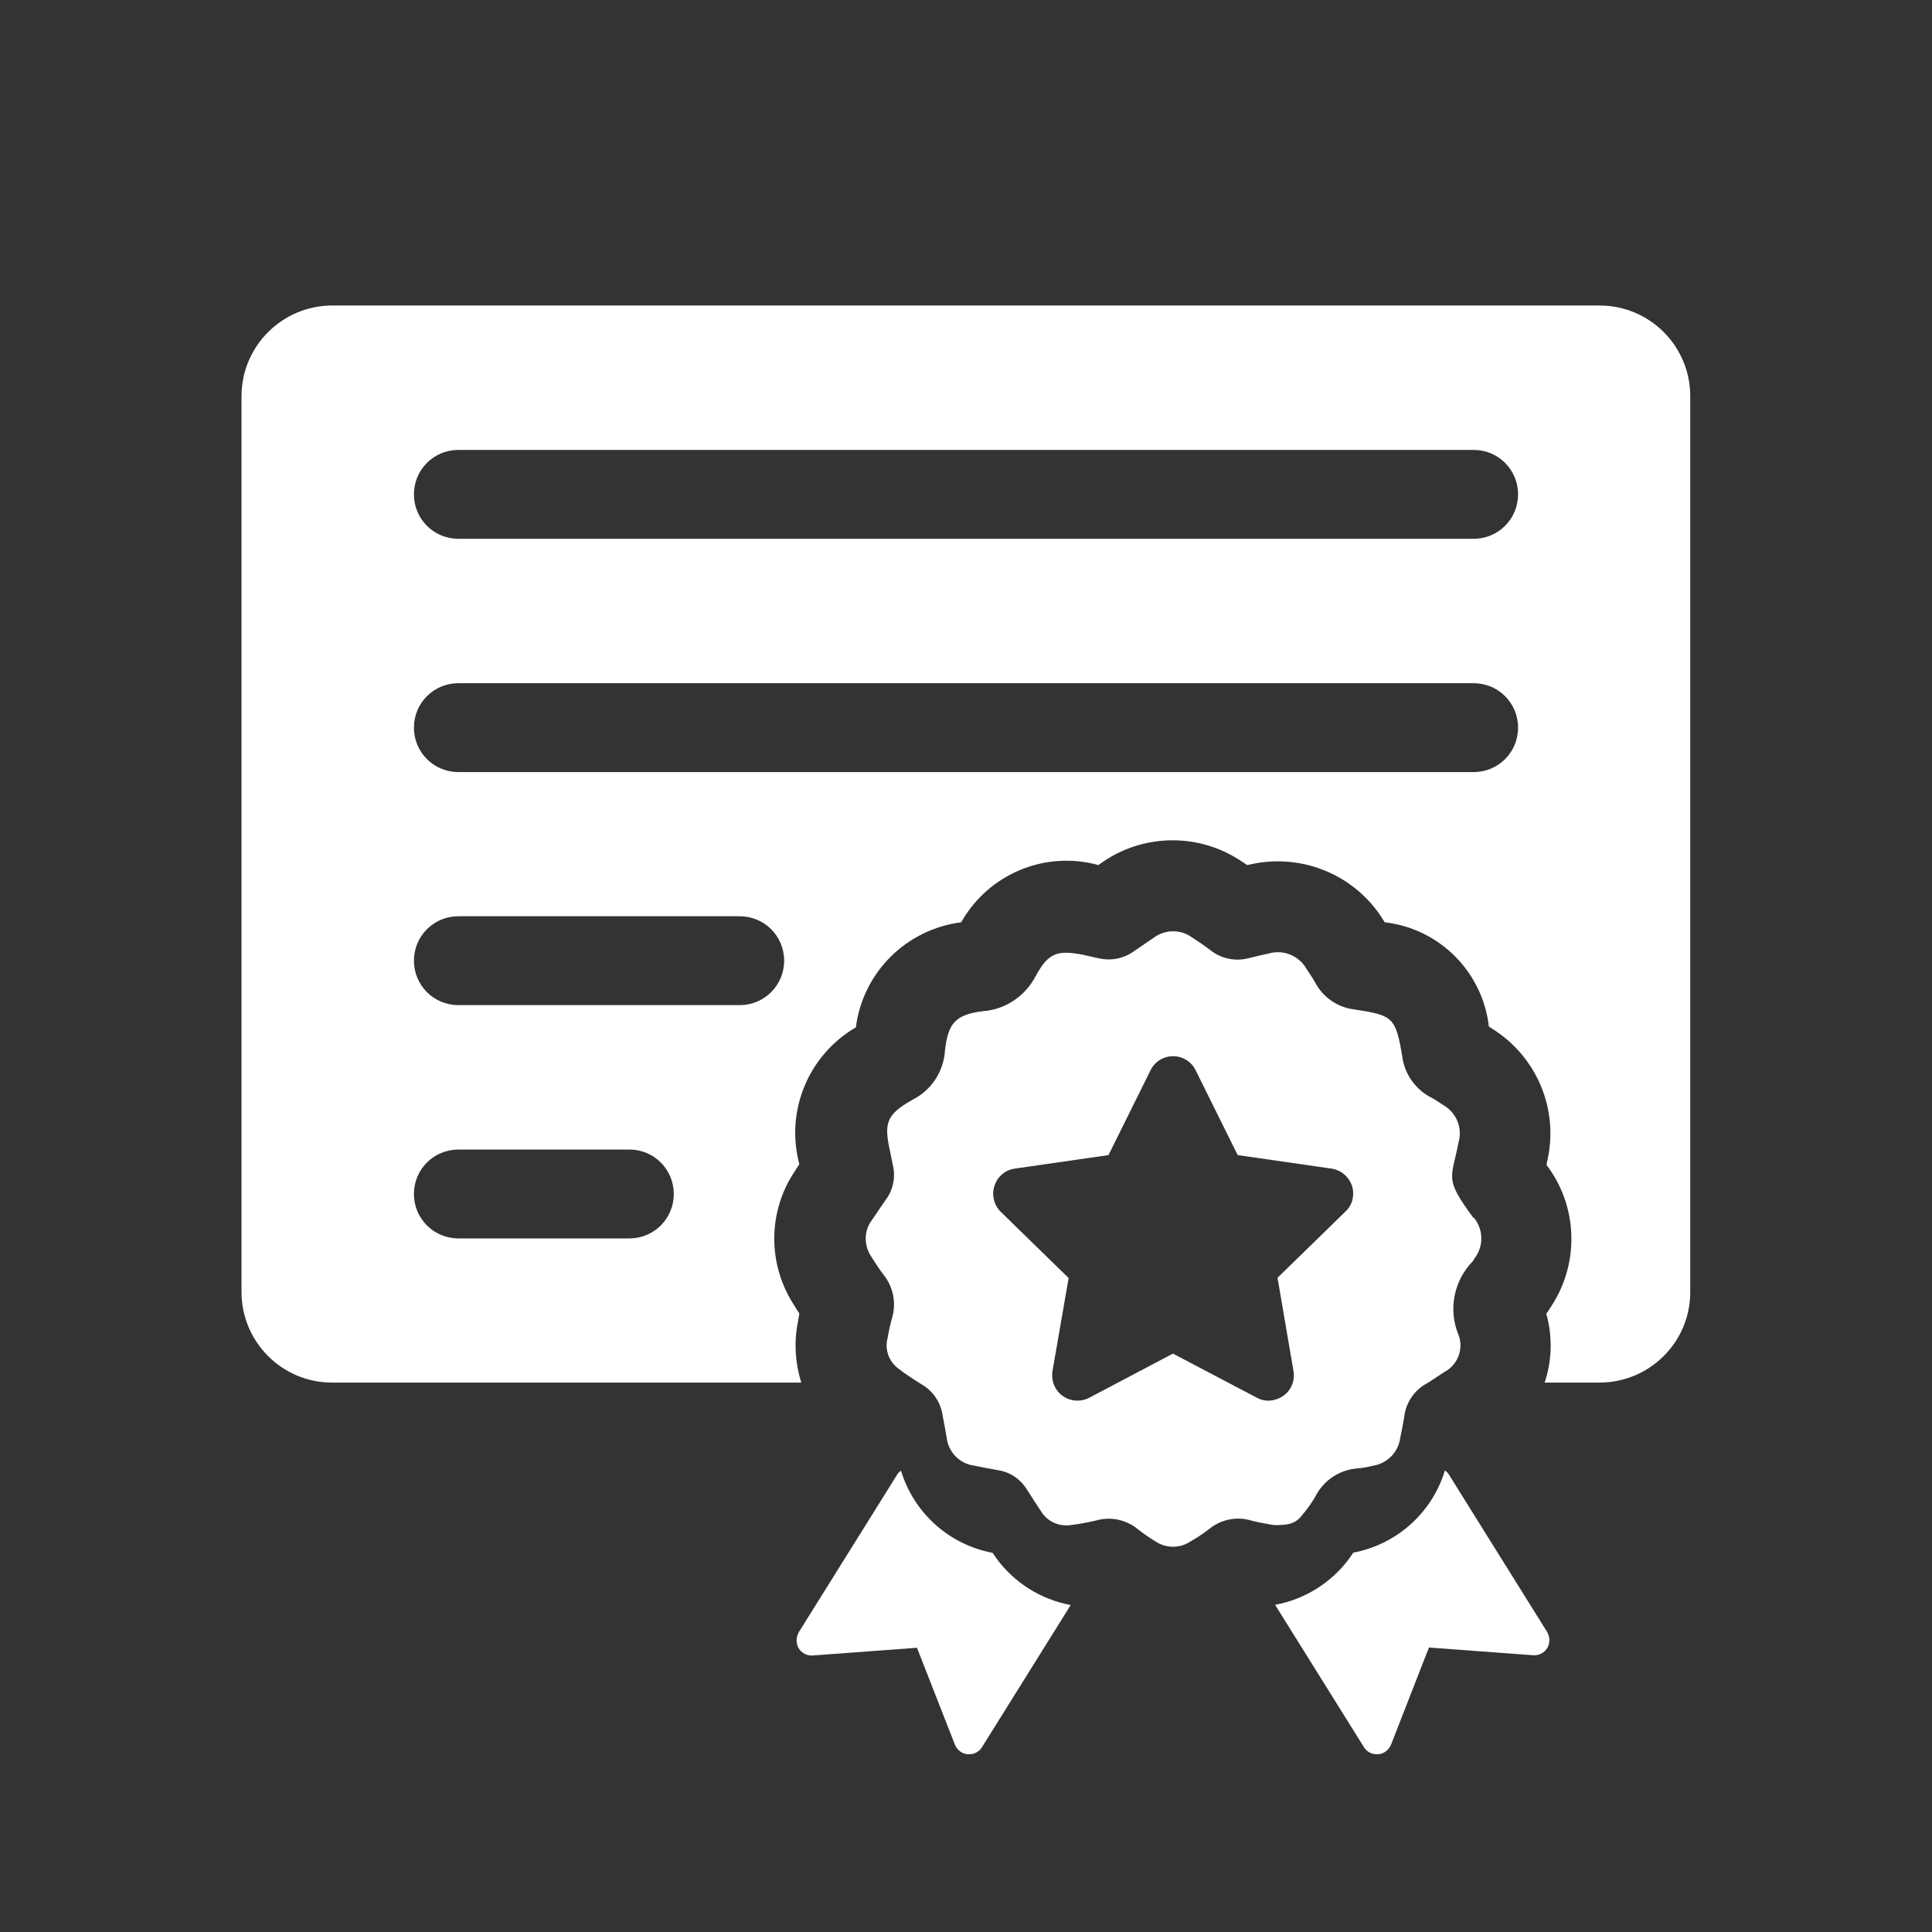 <?xml version="1.0" encoding="UTF-8"?>
<svg xmlns="http://www.w3.org/2000/svg" viewBox="0 0 80 80" width="80" height="80">
  <rect x="0" y="0" width="80" height="80" fill="#333333" stroke="none"/>
  <g fill="#fff">
    <path d="M66.24,12.65H13.76c-2.07,0-3.76,1.68-3.76,3.76,0,0,0,0,0,0v37.08c0,2.08,1.68,3.76,3.75,3.76,0,0,0,0,0,0h19.43c-.26-.83-.31-1.71-.13-2.56l.02-.13c.01-.06.02-.11.03-.17-.09-.13-.17-.27-.26-.41-1.06-1.68-1.04-3.83.07-5.48.06-.1.12-.19.19-.29-.59-2.2.37-4.52,2.34-5.67.29-2.28,2.09-4.06,4.36-4.35,1.13-2,3.47-2.98,5.68-2.37l.29-.2c1.69-1.1,3.88-1.1,5.57,0l.23.15.07.05.15-.03c2.15-.48,4.37.46,5.51,2.34.01.02.03.05.04.06,2.26.26,4.05,2.05,4.31,4.31.02.02.04.03.07.05l.12.08c1.8,1.15,2.7,3.3,2.24,5.39-.01.06-.03.13-.04.2h0v.02c1.29,1.7,1.37,4.02.22,5.81-.07.12-.15.24-.23.35.26.94.24,1.93-.07,2.85h2.27c2.08,0,3.76-1.68,3.76-3.75,0,0,0,0,0,0V16.41c0-2.08-1.68-3.76-3.76-3.76M26.06,51.28h-7.08c-1.02,0-1.84-.82-1.84-1.84s.82-1.84,1.84-1.84h7.08c1.02,0,1.84.82,1.84,1.84s-.82,1.84-1.84,1.84M30.63,41.62h-11.65c-1.02,0-1.84-.82-1.84-1.84s.82-1.84,1.84-1.84h11.65c1.02,0,1.84.82,1.84,1.84s-.82,1.84-1.84,1.84M61.02,31.97H18.98c-1.02,0-1.84-.82-1.84-1.84s.82-1.84,1.84-1.84h42.04c1.02,0,1.84.82,1.84,1.84s-.82,1.84-1.84,1.84M61.02,22.31H18.98c-1.02,0-1.84-.82-1.84-1.84s.82-1.84,1.84-1.84h42.04c1.02,0,1.84.82,1.84,1.84s-.82,1.84-1.84,1.84" />
    <path d="M44.34,66.45s-.01.01-.01.02l-3.67,5.88c-.11.18-.31.29-.53.29h-.06c-.24-.02-.44-.18-.53-.4l-1.57-4.01-4.31.32c-.24.02-.47-.1-.59-.3-.12-.21-.11-.46.01-.67l4.07-6.52c.04-.07.1-.12.16-.16.53,1.75,1.99,3.06,3.79,3.4l.16.23c.74,1.01,1.84,1.7,3.07,1.93" />
    <path d="M52.8,66.45s.01.01.01.02l3.67,5.88c.11.18.31.29.53.29h.06c.24-.02.44-.18.53-.4l1.57-4.02,4.31.32c.24.02.47-.1.59-.3.12-.21.11-.46-.01-.67l-4.07-6.52c-.04-.07-.1-.12-.16-.16-.53,1.75-1.99,3.06-3.79,3.4l-.16.23c-.74,1.01-1.84,1.7-3.07,1.93" />
    <path d="M61.01,50.43c-1.21-1.65-.92-1.58-.61-3.14.16-.59-.09-1.21-.62-1.52-.16-.1-.31-.21-.47-.3-.69-.33-1.16-1-1.25-1.75-.27-1.59-.38-1.68-1.97-1.92-.7-.08-1.31-.5-1.64-1.13-.1-.19-.23-.36-.35-.55-.32-.56-.98-.82-1.59-.63-.26.05-.52.12-.78.18-.55.15-1.14.04-1.59-.31-.26-.2-.53-.38-.79-.55-.46-.33-1.09-.33-1.55,0l-.82.56c-.43.32-.97.43-1.49.31-.2-.04-.42-.1-.62-.14-1.08-.21-1.45-.1-1.98.87-.43.83-1.25,1.39-2.18,1.46-1.14.14-1.45.49-1.58,1.62-.05.87-.56,1.65-1.33,2.04-1.1.62-1.21.96-.94,2.17.04.17.07.35.1.5.14.52.03,1.07-.29,1.49-.19.28-.39.57-.58.85-.32.44-.32,1.03-.02,1.48.16.26.33.52.52.77.4.5.53,1.17.35,1.78-.08.28-.14.56-.19.85-.12.47.06.96.45,1.25.31.24.62.44.94.64.5.28.83.78.9,1.35.06.29.11.58.16.87.07.61.55,1.09,1.15,1.16.34.07.65.13.99.19.5.08.93.38,1.19.81.2.31.39.61.59.91.26.41.74.62,1.21.55.35-.04.71-.11,1.06-.19.59-.17,1.23-.04,1.71.35.24.19.49.36.75.52.44.29,1.01.29,1.44,0,.27-.15.52-.32.77-.51.48-.4,1.14-.54,1.74-.36.36.09.75.16.96.19.64.01.92-.08,1.19-.45.19-.22.36-.47.51-.72.34-.69,1.03-1.14,1.8-1.18.19-.02.37-.05.55-.1.61-.08,1.09-.55,1.17-1.16.06-.28.11-.55.16-.83.06-.6.4-1.13.93-1.42.25-.15.49-.32.74-.48.55-.29.8-.94.59-1.52-.44-1.04-.21-2.25.58-3.06.03-.01.03-.06.06-.1.4-.5.4-1.21-.01-1.71M55.71,50.17l-2.81,2.74.66,3.86c.07.39-.09.79-.41,1.02-.18.13-.4.2-.62.21-.17,0-.33-.04-.48-.12l-3.48-1.83-3.47,1.83c-.35.18-.78.15-1.1-.08-.32-.23-.48-.63-.42-1.02l.67-3.86-2.81-2.74c-.28-.28-.39-.7-.26-1.08.12-.38.45-.66.84-.71l3.88-.56,1.74-3.51c.25-.52.88-.73,1.39-.48.21.1.38.27.48.48l1.74,3.51,3.89.56c.57.09.97.62.88,1.19-.03.23-.14.43-.31.59" />
  </g>
</svg>